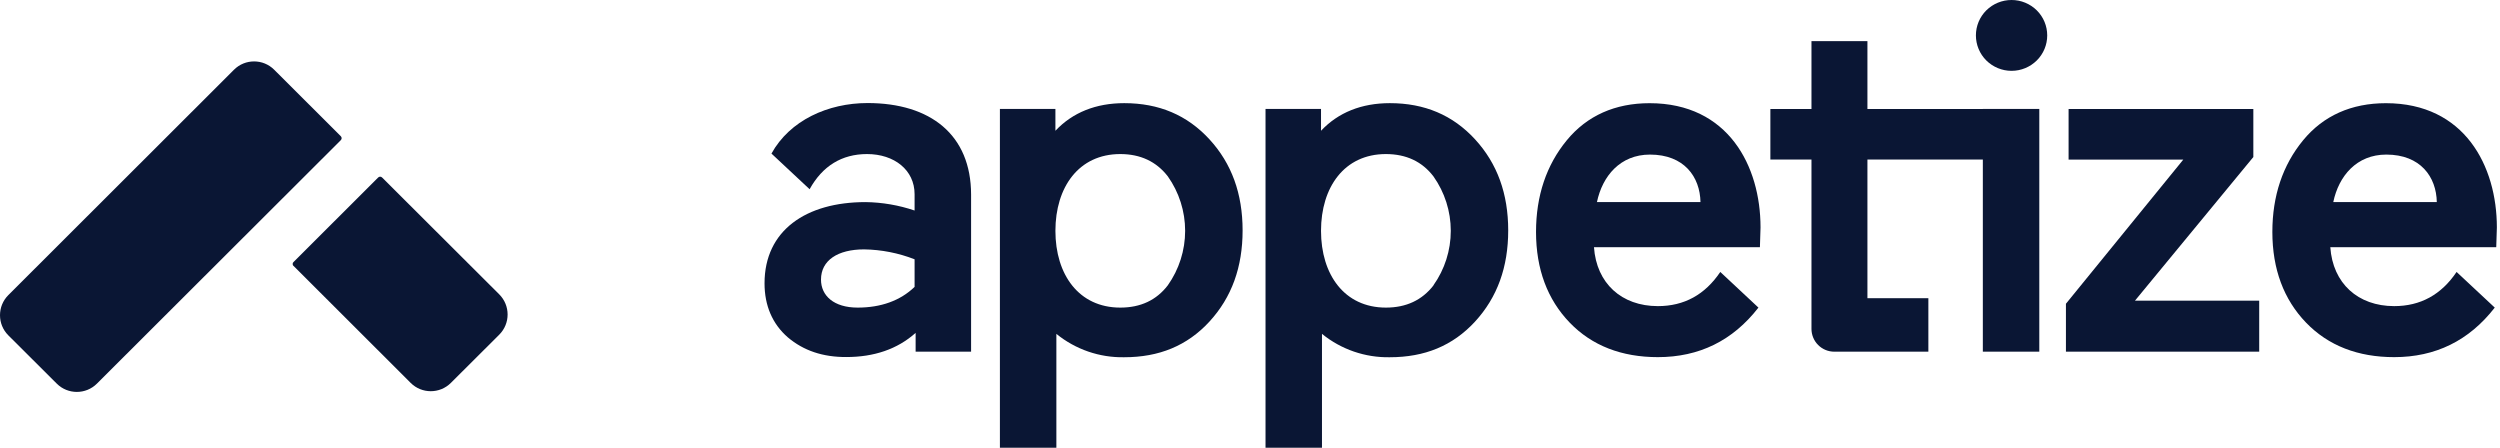 <svg width="268" height="48" viewBox="0 0 268 48" fill="none" xmlns="http://www.w3.org/2000/svg">
<g clip-path="url(#clip0_2329_1607)">
<path d="M84.452 36.161C82.805 34.729 81.958 32.764 81.958 30.374C81.958 24.692 86.416 21.665 92.787 21.665C94.576 21.689 96.35 21.994 98.044 22.568V20.818C98.044 18.228 95.869 16.515 92.946 16.515C90.242 16.515 88.17 17.792 86.79 20.285L82.701 16.463C84.666 12.904 88.754 11.047 93.002 11.047C99.743 11.047 104.101 14.447 104.101 20.87V37.7H98.155V35.684C96.191 37.437 93.693 38.274 90.723 38.274C88.222 38.285 86.15 37.596 84.452 36.161ZM91.94 32.975C94.433 32.975 96.505 32.236 98.044 30.756V27.796C96.317 27.121 94.483 26.761 92.628 26.734C89.816 26.734 88.011 27.903 88.011 29.971C88.011 31.703 89.391 32.975 91.94 32.975Z" fill="#0A1634"/>
<path d="M113.243 35.791V48H107.19V11.68H113.14V14.018C114.989 12.053 117.49 11.058 120.517 11.058C124.235 11.058 127.261 12.334 129.652 14.935C132.042 17.536 133.207 20.773 133.207 24.703C133.207 28.632 132.042 31.873 129.652 34.474C127.261 37.075 124.235 38.296 120.517 38.296C117.872 38.347 115.295 37.459 113.243 35.791ZM125.19 30.585C126.398 28.878 127.047 26.837 127.047 24.745C127.047 22.653 126.398 20.613 125.19 18.905C123.956 17.314 122.258 16.518 120.095 16.515C115.633 16.515 113.14 20.074 113.14 24.747C113.14 29.42 115.633 32.975 120.095 32.975C122.271 32.975 123.969 32.179 125.19 30.585Z" fill="#0A1634"/>
<path d="M141.716 35.791V48H135.664V11.68H141.613V14.018C143.463 12.053 145.964 11.058 148.99 11.058C152.709 11.058 155.735 12.334 158.125 14.935C160.515 17.536 161.68 20.773 161.68 24.703C161.68 28.632 160.515 31.873 158.125 34.474C155.735 37.075 152.709 38.296 148.99 38.296C146.346 38.346 143.769 37.459 141.716 35.791ZM153.663 30.585C154.874 28.879 155.524 26.838 155.524 24.745C155.524 22.653 154.874 20.612 153.663 18.905C152.442 17.314 150.744 16.518 148.568 16.515C144.106 16.515 141.613 20.074 141.613 24.747C141.613 29.42 144.106 32.975 148.568 32.975C150.741 32.975 152.445 32.179 153.678 30.585H153.663Z" fill="#0A1634"/>
<path d="M188.663 26.497H170.874C171.141 30.374 173.834 32.816 177.723 32.816C180.539 32.816 182.77 31.596 184.415 29.153L188.504 32.975C185.74 36.535 182.133 38.285 177.723 38.285C173.849 38.285 170.663 37.063 168.273 34.585C165.883 32.106 164.662 28.85 164.662 24.865C164.662 20.992 165.772 17.699 167.955 15.043C170.138 12.386 173.157 11.062 176.834 11.062C185.277 11.062 188.729 17.806 188.729 24.381L188.663 26.497ZM171.192 21.665H182.292C182.24 18.957 180.542 16.571 176.879 16.571C173.69 16.571 171.777 18.872 171.192 21.665Z" fill="#0A1634"/>
<path d="M206.721 37.7H196.636C196.315 37.7 195.997 37.638 195.7 37.515C195.403 37.393 195.134 37.213 194.907 36.986C194.68 36.76 194.5 36.49 194.377 36.194C194.254 35.897 194.19 35.579 194.19 35.258V17.1H189.784V11.683H194.19V4.41H200.188V11.683H215.586V17.1H212.56H200.188V31.969H206.721V37.7Z" fill="#0A1634"/>
<path d="M212.93 1.113C213.651 0.4 214.624 0 215.638 0C216.652 0 217.625 0.4 218.346 1.113C218.7 1.464 218.981 1.882 219.172 2.343C219.363 2.803 219.462 3.297 219.462 3.795C219.462 4.294 219.363 4.788 219.172 5.248C218.981 5.708 218.7 6.126 218.346 6.478C217.626 7.193 216.653 7.594 215.638 7.594C214.623 7.594 213.65 7.193 212.93 6.478C212.577 6.126 212.297 5.708 212.106 5.247C211.915 4.787 211.817 4.294 211.817 3.795C211.817 3.297 211.915 2.804 212.106 2.343C212.297 1.883 212.577 1.465 212.93 1.113ZM212.56 37.696V17.1V11.68H218.613V37.696H212.56Z" fill="#0A1634"/>
<path d="M221.753 11.683H241.558V16.833L228.868 32.232H242.187V37.7H221.468V32.561L234.048 17.111H221.753V11.683Z" fill="#0A1634"/>
<path d="M267.597 26.497H249.809C250.075 30.374 252.768 32.816 256.657 32.816C259.471 32.816 261.701 31.596 263.346 29.153L267.438 32.975C264.674 36.535 261.063 38.285 256.657 38.285C252.783 38.285 249.598 37.063 247.208 34.585C244.818 32.106 243.597 28.85 243.597 24.865C243.597 20.992 244.707 17.699 246.889 15.043C249.072 12.386 252.091 11.062 255.769 11.062C264.212 11.062 267.664 17.806 267.664 24.381L267.597 26.497ZM250.127 21.665H261.226C261.174 18.957 259.476 16.571 255.813 16.571C252.624 16.571 250.711 18.872 250.127 21.665Z" fill="#0A1634"/>
<path d="M36.533 14.6C36.655 14.722 36.655 14.905 36.533 15.027L10.392 41.123C9.204 42.311 7.27 42.311 6.083 41.123L0.891 35.947C-0.297 34.759 -0.297 32.825 0.891 31.637L25.084 7.475C26.271 6.287 28.205 6.287 29.393 7.475L36.533 14.6Z" fill="#0A1634"/>
<path d="M31.463 28.516C31.341 28.394 31.341 28.197 31.463 28.09L40.537 19.031C40.659 18.909 40.842 18.909 40.964 19.031L53.525 31.561C54.712 32.749 54.712 34.683 53.525 35.87L48.333 41.047C47.145 42.234 45.212 42.234 44.024 41.047L31.463 28.501V28.516Z" fill="#0A1634"/>
</g>
<defs>
<clipPath id="clip0_2329_1607">
<rect width="267.664" height="48" fill="white"/>
</clipPath>
</defs>
</svg>
